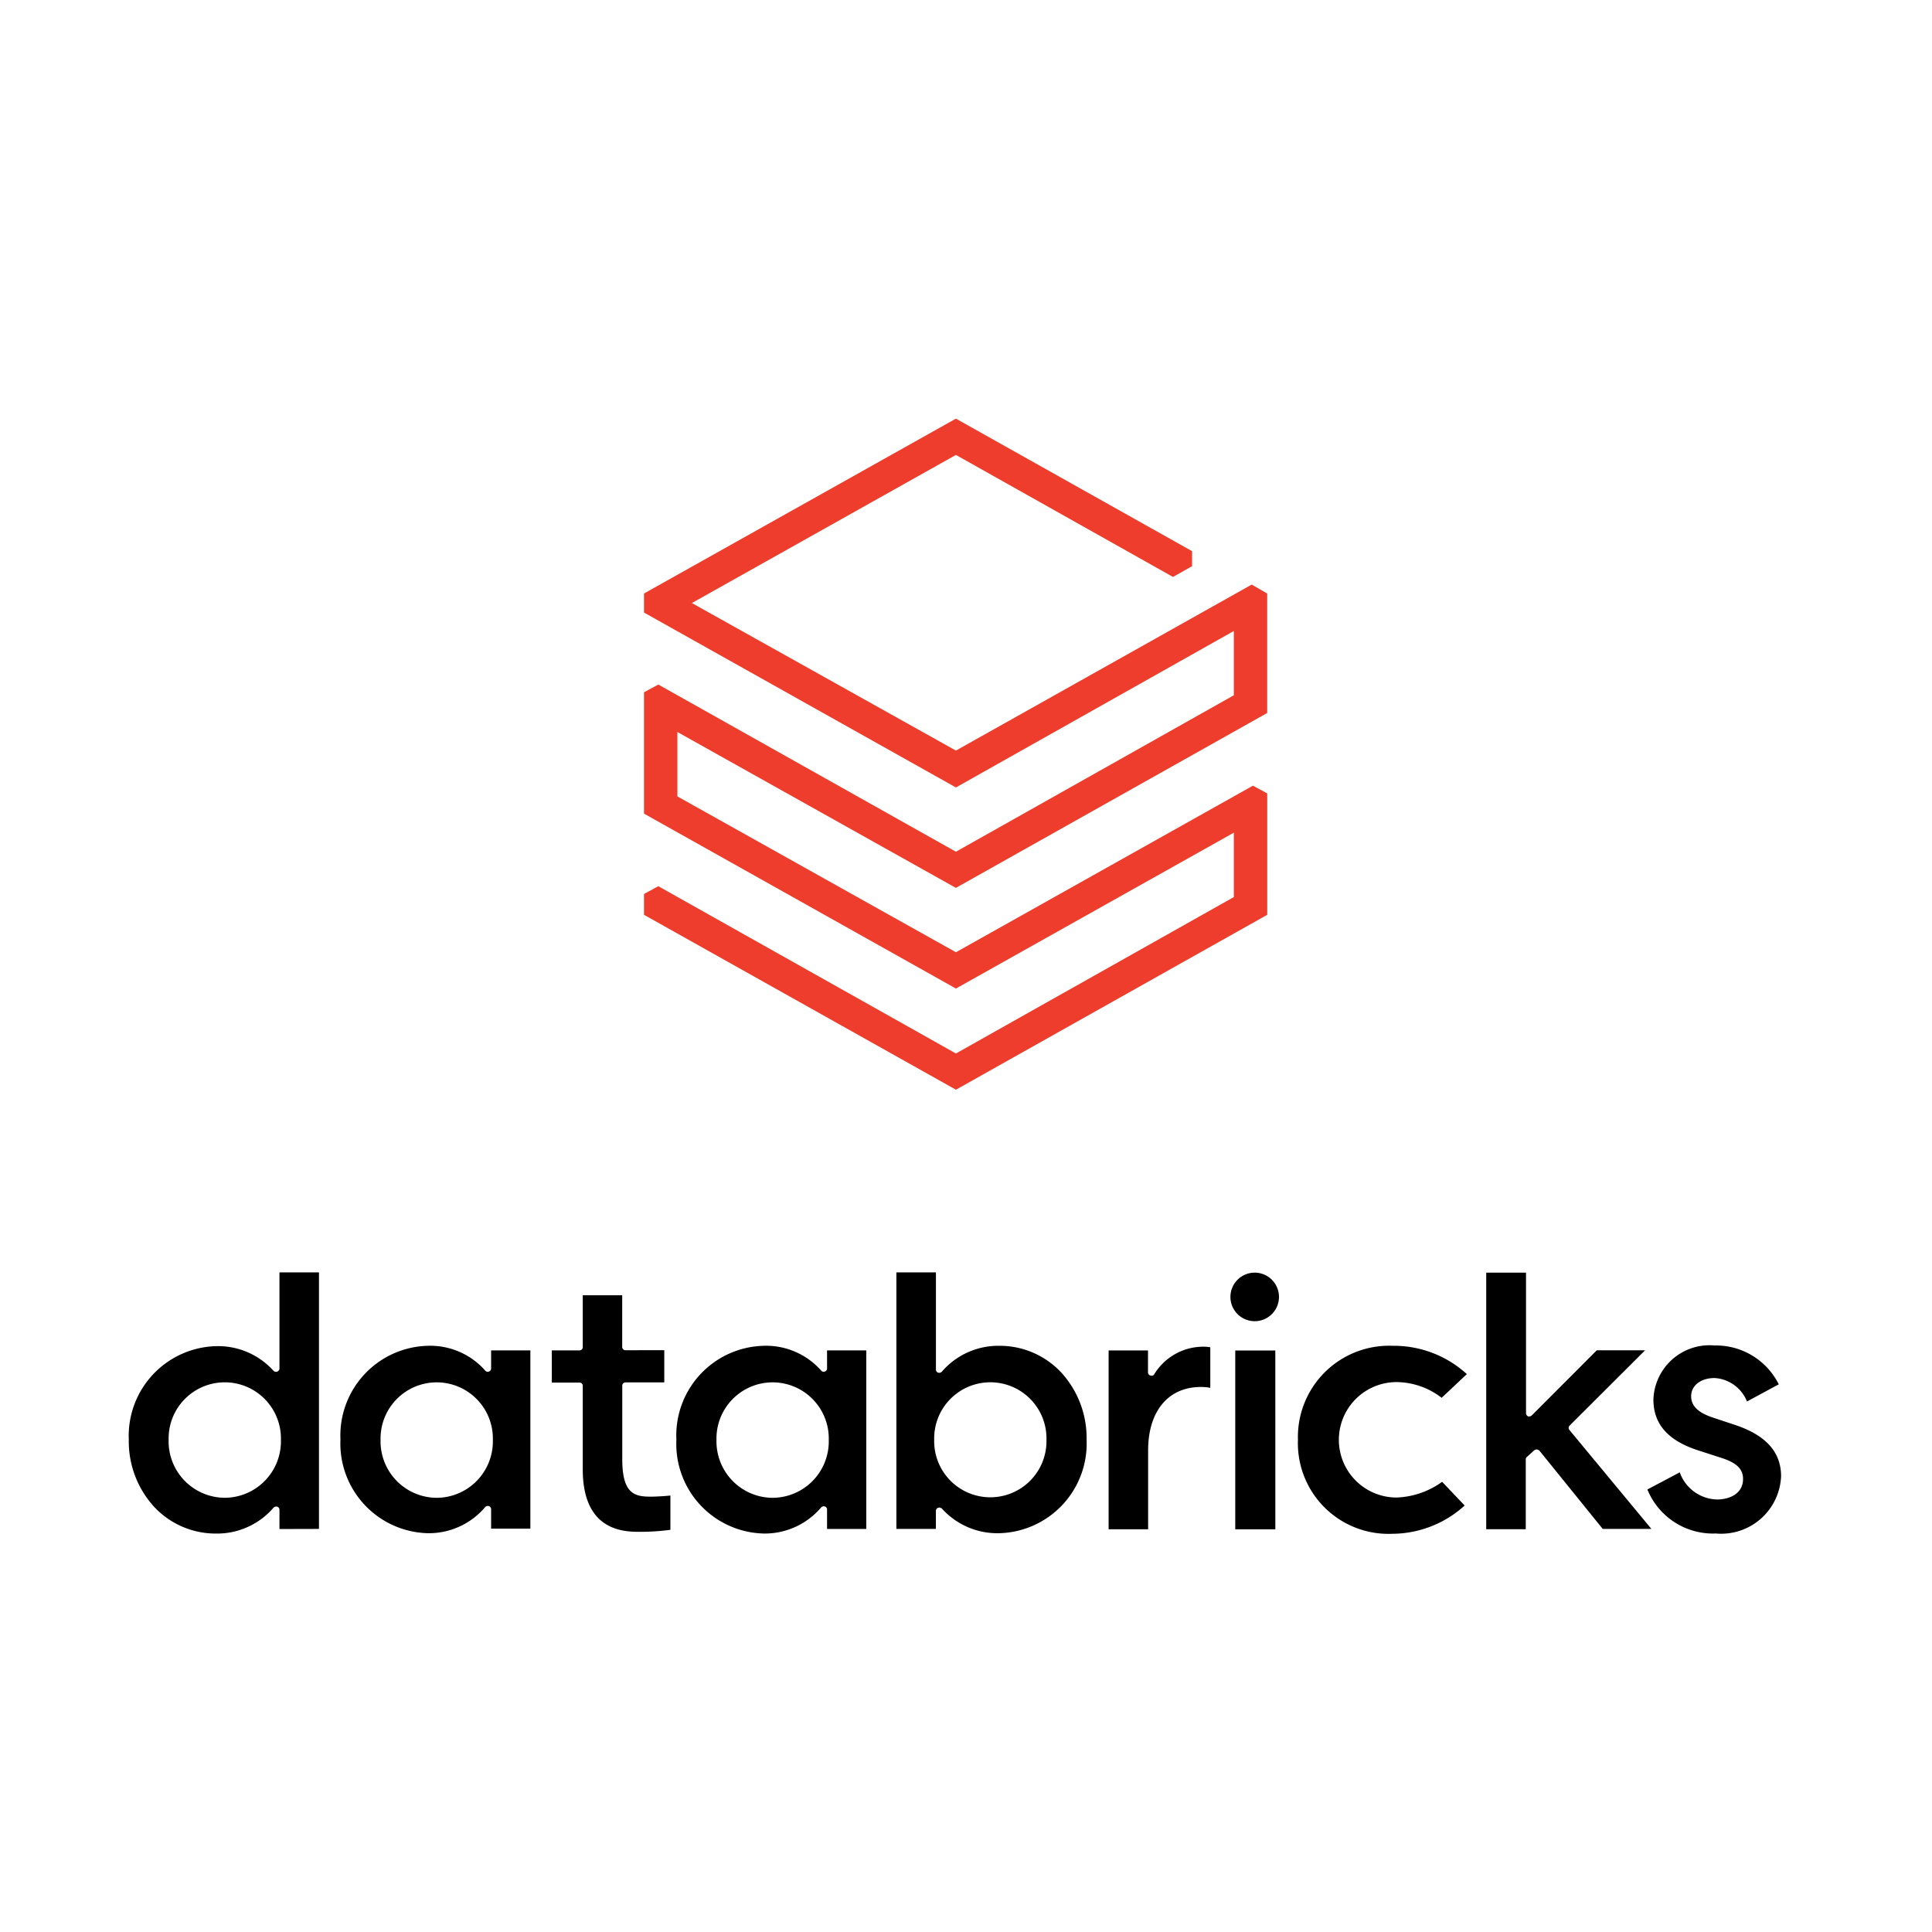 <?xml version="1.0" encoding="UTF-8"?> <svg xmlns="http://www.w3.org/2000/svg" xmlns:xlink="http://www.w3.org/1999/xlink" width="60" height="60" viewBox="0 0 60 60"><defs><clipPath id="clip-path"><rect id="Rectangle_17" data-name="Rectangle 17" width="60" height="60" transform="translate(1188 374)" fill="#fff" stroke="#707070" stroke-width="1"></rect></clipPath></defs><g id="Mask_Group_17" data-name="Mask Group 17" transform="translate(-1188 -374)" clip-path="url(#clip-path)"><g id="Group_7" data-name="Group 7" transform="translate(0 7.767)"><g id="Group_5" data-name="Group 5" transform="translate(-63 7.654)"><path id="Path_72" data-name="Path 72" d="M18.318,9.275,9.687,14.134.445,8.942,0,9.182v3.769l9.687,5.432,8.631-4.841v2L9.687,20.4.445,15.205,0,15.446v.647l9.687,5.432,9.668-5.432V12.323l-.444-.24L9.687,17.256,1.037,12.416v-2l8.649,4.841,9.668-5.432V6.115l-.482-.277L9.687,10.993l-8.2-4.582,8.2-4.6L16.428,5.6l.593-.333V4.8L9.687.684,0,6.115v.591l9.687,5.432,8.631-4.859Z" transform="translate(1271 370.896)" fill="#ee3d2c"></path></g><g id="Group_6" data-name="Group 6" transform="translate(-104.151 33)"><path id="Path_73" data-name="Path 73" d="M31.057,9.819V1.852H29.83V4.833a.1.1,0,0,1-.071.1.108.108,0,0,1-.116-.027,2.318,2.318,0,0,0-1.779-.763,2.786,2.786,0,0,0-2.713,2.91,3.008,3.008,0,0,0,.783,2.076,2.614,2.614,0,0,0,1.93.834,2.314,2.314,0,0,0,1.779-.8.117.117,0,0,1,.116-.035.1.1,0,0,1,.071.1v.594Zm-2.926-.967a1.753,1.753,0,0,1-1.743-1.8,1.744,1.744,0,1,1,3.487,0A1.753,1.753,0,0,1,28.131,8.852Z" transform="translate(1271 370.896)"></path><path id="Path_74" data-name="Path 74" d="M44.736,12.288V6.743H43.517V7.3a.1.1,0,0,1-.071.1.1.1,0,0,1-.116-.035A2.278,2.278,0,0,0,41.551,6.6a2.786,2.786,0,0,0-2.713,2.91,2.786,2.786,0,0,0,2.713,2.91,2.293,2.293,0,0,0,1.779-.807.117.117,0,0,1,.116-.035.1.1,0,0,1,.071.1v.6h1.219Zm-2.909-.967a1.753,1.753,0,0,1-1.743-1.8,1.744,1.744,0,1,1,3.487,0A1.753,1.753,0,0,1,41.827,11.321Z" transform="translate(1263.886 368.428)"></path><path id="Path_75" data-name="Path 75" d="M66.46,12.288V6.743H65.242V7.3a.1.1,0,0,1-.071.1.1.1,0,0,1-.116-.035A2.278,2.278,0,0,0,63.276,6.6,2.783,2.783,0,0,0,60.563,9.52a2.781,2.781,0,0,0,2.713,2.91,2.292,2.292,0,0,0,1.779-.807.117.117,0,0,1,.116-.035.1.1,0,0,1,.071.1v.6Zm-2.909-.967a1.753,1.753,0,0,1-1.743-1.8,1.744,1.744,0,1,1,3.487,0A1.753,1.753,0,0,1,63.552,11.321Z" transform="translate(1252.594 368.428)"></path><path id="Path_76" data-name="Path 76" d="M76.087,9.163c.009,0,.027-.009.036-.009a.133.133,0,0,1,.08.035,2.318,2.318,0,0,0,1.779.763,2.786,2.786,0,0,0,2.713-2.91,3.009,3.009,0,0,0-.783-2.076,2.614,2.614,0,0,0-1.93-.834,2.314,2.314,0,0,0-1.779.8.111.111,0,0,1-.116.035.1.1,0,0,1-.071-.1V1.852H74.788V9.819h1.227V9.26A.1.1,0,0,1,76.087,9.163Zm-.125-2.112a1.744,1.744,0,1,1,3.487,0,1.744,1.744,0,1,1-3.487,0Z" transform="translate(1245.201 370.896)"></path><path id="Path_77" data-name="Path 77" d="M91.377,7.909a1.324,1.324,0,0,1,.294.027V6.676a1.164,1.164,0,0,0-.2-.018,1.786,1.786,0,0,0-1.539.852.091.091,0,0,1-.116.044.1.1,0,0,1-.08-.1V6.774H88.513v5.554H89.74V9.879C89.74,8.663,90.363,7.909,91.377,7.909Z" transform="translate(1238.067 368.398)"></path><path id="Path_78" data-name="Path 78" d="M97.944,6.9H96.7v5.554h1.245Z" transform="translate(1233.813 368.273)"></path><path id="Path_79" data-name="Path 79" d="M97.139,1.87a.754.754,0,1,0,.756.754A.754.754,0,0,0,97.139,1.87Z" transform="translate(1233.976 370.886)"></path><path id="Path_80" data-name="Path 80" d="M103.7,6.6a2.833,2.833,0,0,0-2.944,2.919,2.814,2.814,0,0,0,2.935,2.919,3.358,3.358,0,0,0,2.242-.878l-.7-.736a2.566,2.566,0,0,1-1.414.488,1.792,1.792,0,1,1,0-3.585,2.326,2.326,0,0,1,1.4.488l.782-.736A3.36,3.36,0,0,0,103.7,6.6Z" transform="translate(1231.704 368.428)"></path><path id="Path_81" data-name="Path 81" d="M114.418,7.389a.1.1,0,0,1,.072-.027h.009a.16.16,0,0,1,.08.035l1.966,2.431h1.512l-2.544-3.07a.1.1,0,0,1,.009-.142l2.339-2.334h-1.5l-2.019,2.023a.129.129,0,0,1-.116.027.109.109,0,0,1-.062-.1V1.87h-1.236V9.838h1.228V7.673a.1.1,0,0,1,.036-.08Z" transform="translate(1225.379 370.886)"></path><path id="Path_82" data-name="Path 82" d="M125.476,12.42a1.863,1.863,0,0,0,2.028-1.775c0-.763-.48-1.287-1.458-1.606l-.668-.222c-.453-.151-.667-.364-.667-.657,0-.337.3-.568.729-.568a1.158,1.158,0,0,1,1.005.728l.987-.532a2.178,2.178,0,0,0-1.993-1.207,1.744,1.744,0,0,0-1.9,1.677c0,.772.462,1.287,1.414,1.588l.685.222c.48.151.685.346.685.657,0,.47-.436.639-.81.639a1.264,1.264,0,0,1-1.156-.843l-1.005.532A2.2,2.2,0,0,0,125.476,12.42Z" transform="translate(1219.96 368.437)"></path><path id="Path_83" data-name="Path 83" d="M55.256,10.677a7.207,7.207,0,0,0,.934-.062V9.55c-.16.018-.445.035-.614.035-.5,0-.881-.089-.881-1.162V6.143a.1.1,0,0,1,.107-.106H56v-1H54.8a.1.1,0,0,1-.107-.106V3.33H53.468V4.936a.1.1,0,0,1-.107.106h-.854v1h.854a.1.1,0,0,1,.107.106V8.734C53.468,10.677,54.767,10.677,55.256,10.677Z" transform="translate(1256.781 370.128)"></path></g></g></g></svg> 
